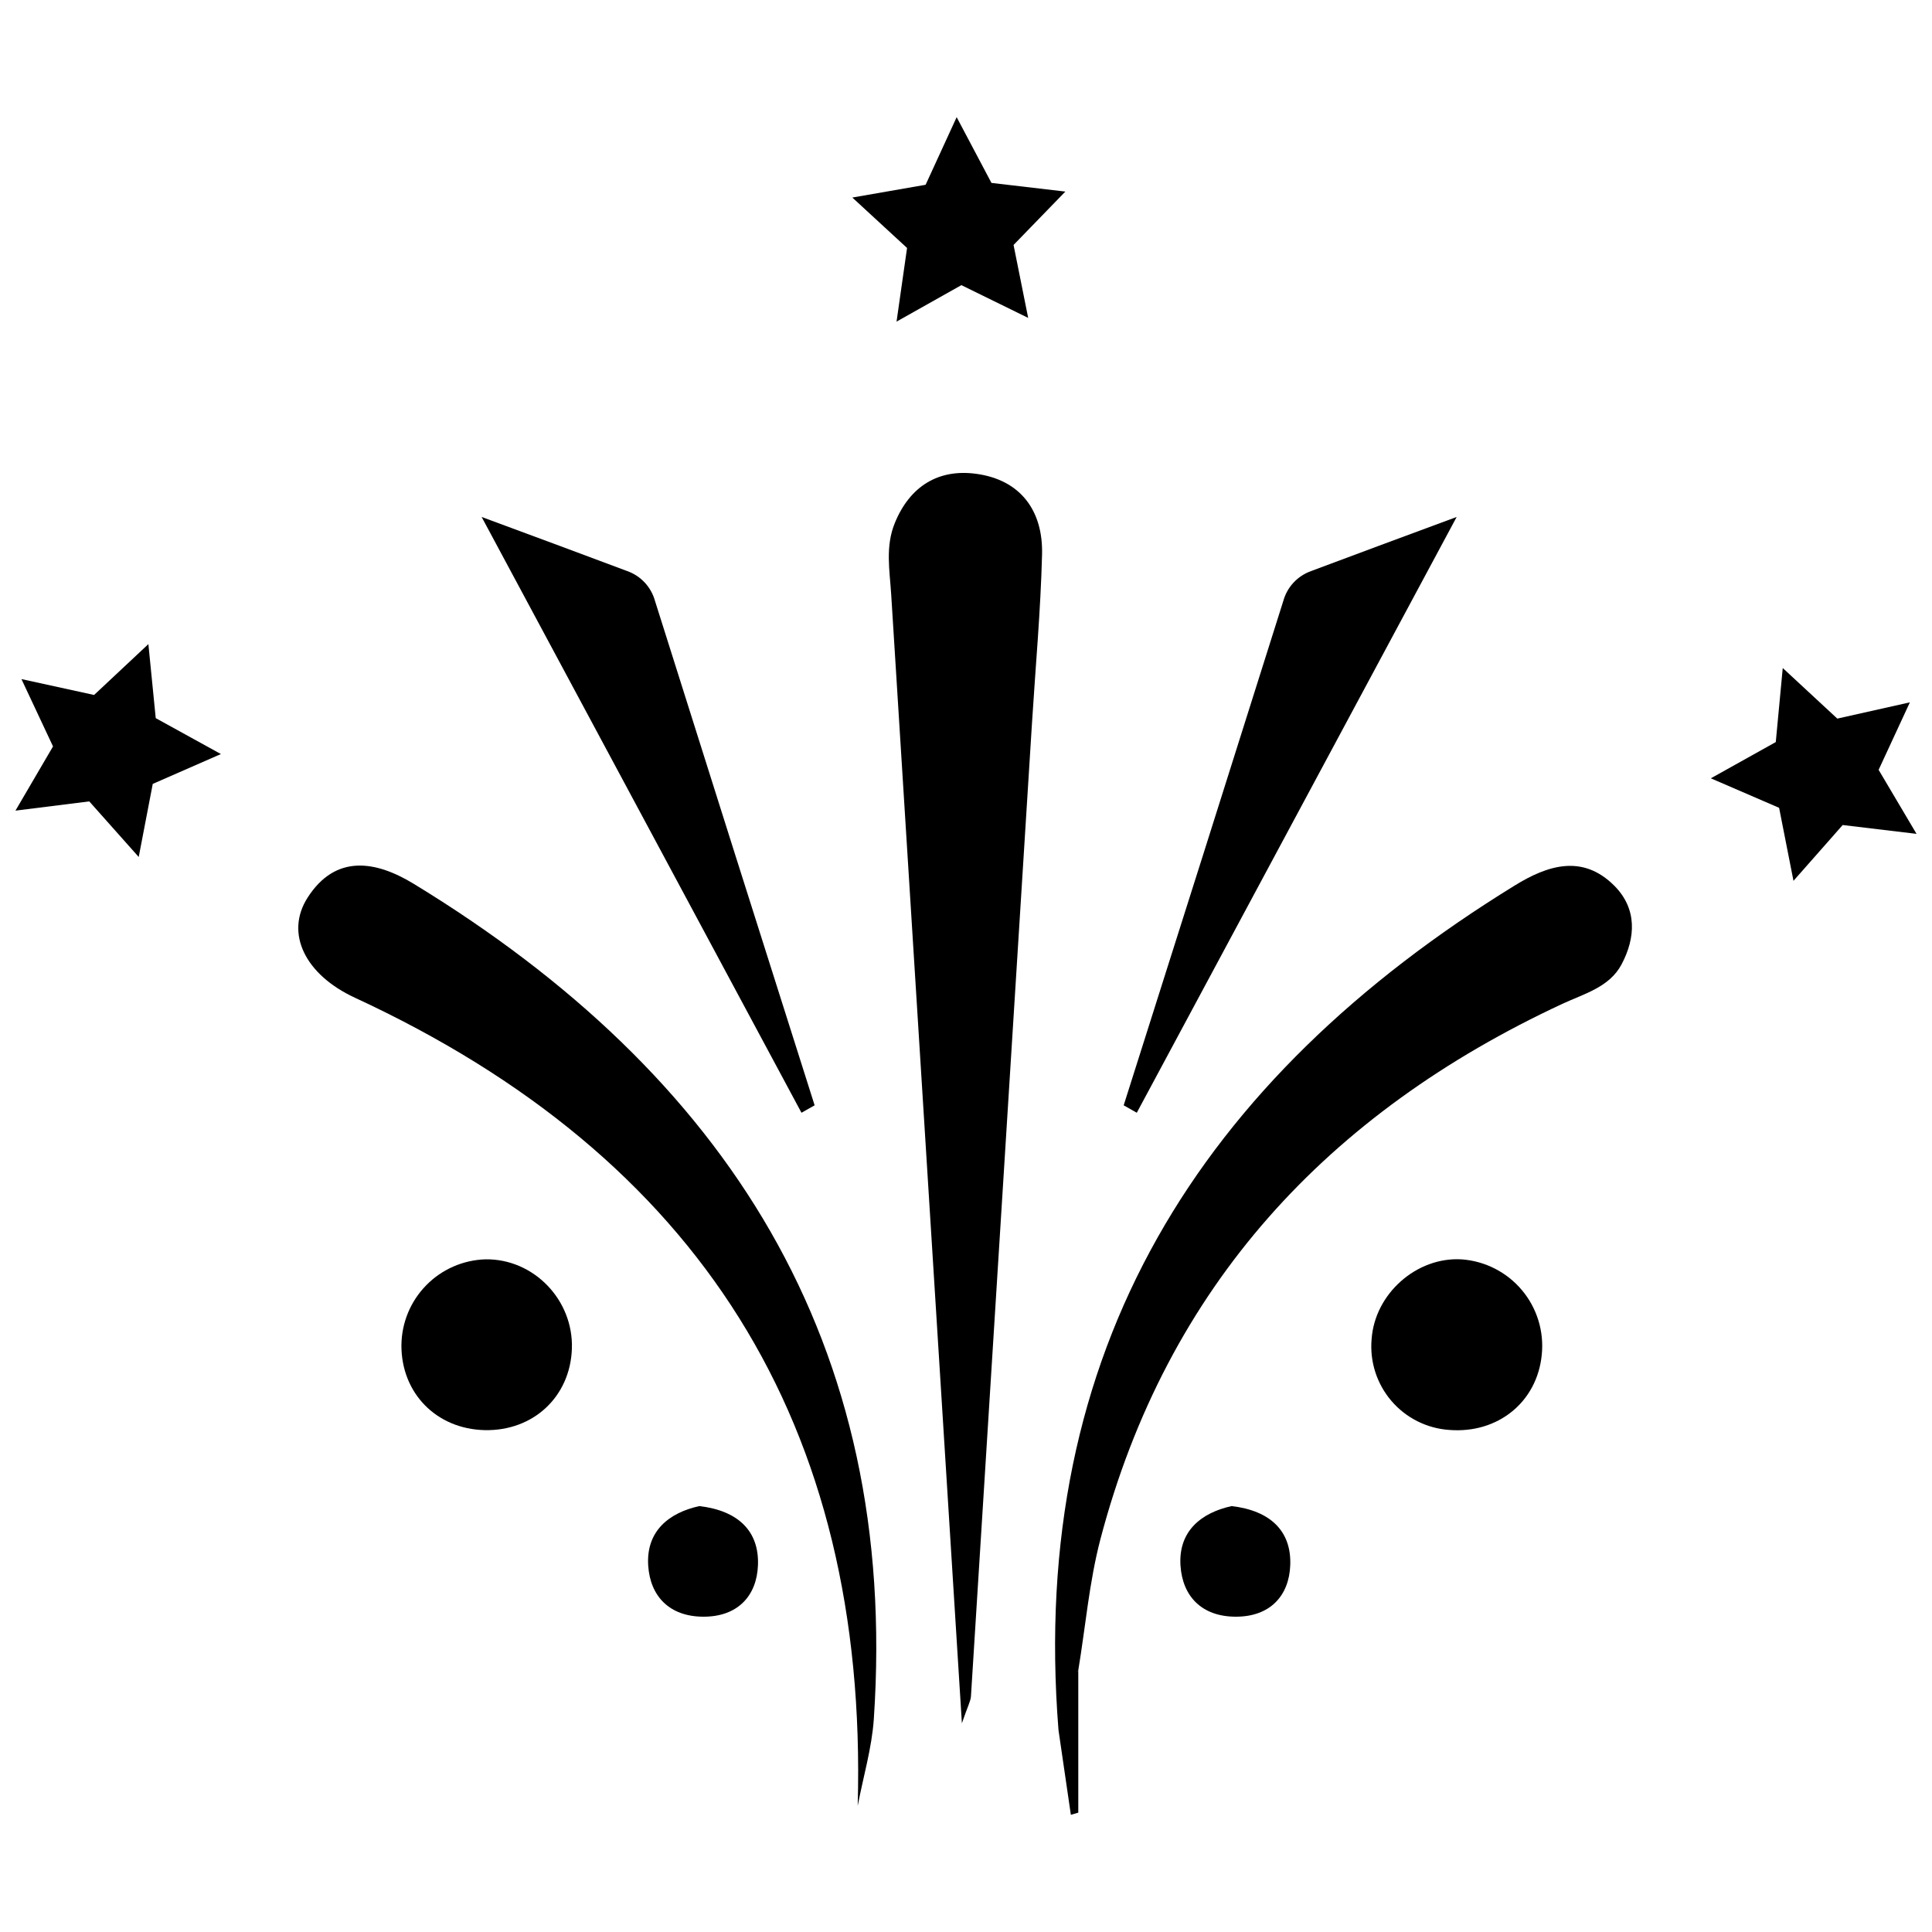 <?xml version="1.0" encoding="UTF-8"?>
<!-- Uploaded to: SVG Repo, www.svgrepo.com, Generator: SVG Repo Mixer Tools -->
<svg width="800px" height="800px" version="1.1" viewBox="144 144 512 512" xmlns="http://www.w3.org/2000/svg">
 <defs>
  <clipPath id="b">
   <path d="m148.09 314h54.906v58h-54.906z"/>
  </clipPath>
  <clipPath id="a">
   <path d="m597 321h54.902v57h-54.902z"/>
  </clipPath>
 </defs>
 <path d="m398.91 600.67c-3.57-56.992-6.938-110.83-10.312-164.65-2.812-44.832-5.621-89.66-8.422-134.48-0.395-6.356-1.613-12.703 0.984-19 4.016-9.77 11.621-14.316 21.512-12.98 11.73 1.574 17.77 9.723 17.484 21.352-0.375 14.957-1.742 29.883-2.676 44.832-5.371 85.938-10.762 171.87-16.168 257.81-0.102 1.336-0.879 2.656-2.402 7.125z"/>
 <path d="m371.3 622.56c2.824-101.22-42.066-171.95-133.26-214.16-13.176-6.102-18.566-17.043-12.535-26.5 7.5-11.73 18.242-9.703 28.113-3.691 82.844 50.48 128.71 121.52 121.95 221.4-0.535 7.699-2.809 15.297-4.266 22.949z"/>
 <path d="m424.51 602.48c-8-100.7 37.578-172.5 120.92-223.82 8.562-5.273 17.91-8.441 26.402 0.09 6.07 6.109 5.637 13.777 1.891 20.832-3.199 6.023-9.84 7.742-15.684 10.449-62.109 28.91-104.78 74.785-122.43 141.92-2.953 11.305-3.938 23.133-5.856 34.715-3.793 4.606 3.422 12.84-5.246 15.812z"/>
 <path d="m356.4 438.89-84.762-157.89c14.996 5.559 26.812 9.91 38.602 14.348 3.578 1.273 6.312 4.211 7.332 7.871 14.066 44.609 28.168 89.172 42.312 133.7z"/>
 <path d="m272.48 523c-12.793-0.277-22.148-9.77-22.102-22.523h0.004c0.055-5.941 2.41-11.629 6.57-15.867 4.156-4.242 9.797-6.703 15.734-6.875 12.793-0.168 23.352 10.824 22.867 23.754-0.461 12.656-10.223 21.777-23.074 21.512z"/>
 <path d="m507.49 498.91c0.828-12.043 11.926-21.895 23.883-21.164h-0.004c6.203 0.449 11.957 3.391 15.957 8.152 3.996 4.762 5.894 10.941 5.258 17.125-1.23 12.516-11.609 20.949-24.512 19.926h0.004c-5.941-0.402-11.469-3.176-15.34-7.699-3.871-4.519-5.762-10.41-5.246-16.34z"/>
 <path d="m424.51 602.48c4.859-4.231 0.277-11.602 5.246-15.805v37.695l-1.969 0.57z"/>
 <path d="m445.26 438.89 84.773-157.89c-14.996 5.559-26.812 9.91-38.602 14.348v0.004c-3.578 1.273-6.312 4.211-7.332 7.871-14.066 44.609-28.168 89.172-42.312 133.7z"/>
 <g clip-path="url(#b)">
  <path d="m202.54 343.83-18.059 7.91-3.719 19.367-13.105-14.73-19.562 2.449 9.957-17.016-8.371-17.848 19.254 4.211 14.387-13.48 1.949 19.621z"/>
 </g>
 <g clip-path="url(#a)">
  <path d="m651.9 364.98-19.57-2.34-13.039 14.789-3.809-19.348-18.094-7.82 17.211-9.605 1.848-19.621 14.457 13.402 19.234-4.309-8.285 17.887z"/>
 </g>
 <path d="m426.33 194.77-13.727 14.148 3.875 19.328-17.703-8.68-17.18 9.664 2.785-19.516-14.504-13.363 19.422-3.383 8.227-17.918 9.223 17.426z"/>
 <path d="m329.33 543.13c10.242 1.191 15.883 6.602 15.539 15.656-0.305 8.137-5.363 13.656-14.406 13.656-9.043 0-14.141-5.41-14.68-13.52-0.613-9.27 5.656-14.062 13.547-15.793z"/>
 <path d="m470.39 543.13c10.242 1.191 15.883 6.602 15.539 15.656-0.305 8.137-5.363 13.656-14.406 13.656-9.043 0-14.141-5.41-14.68-13.52-0.613-9.27 5.656-14.062 13.547-15.793z"/>
</svg>